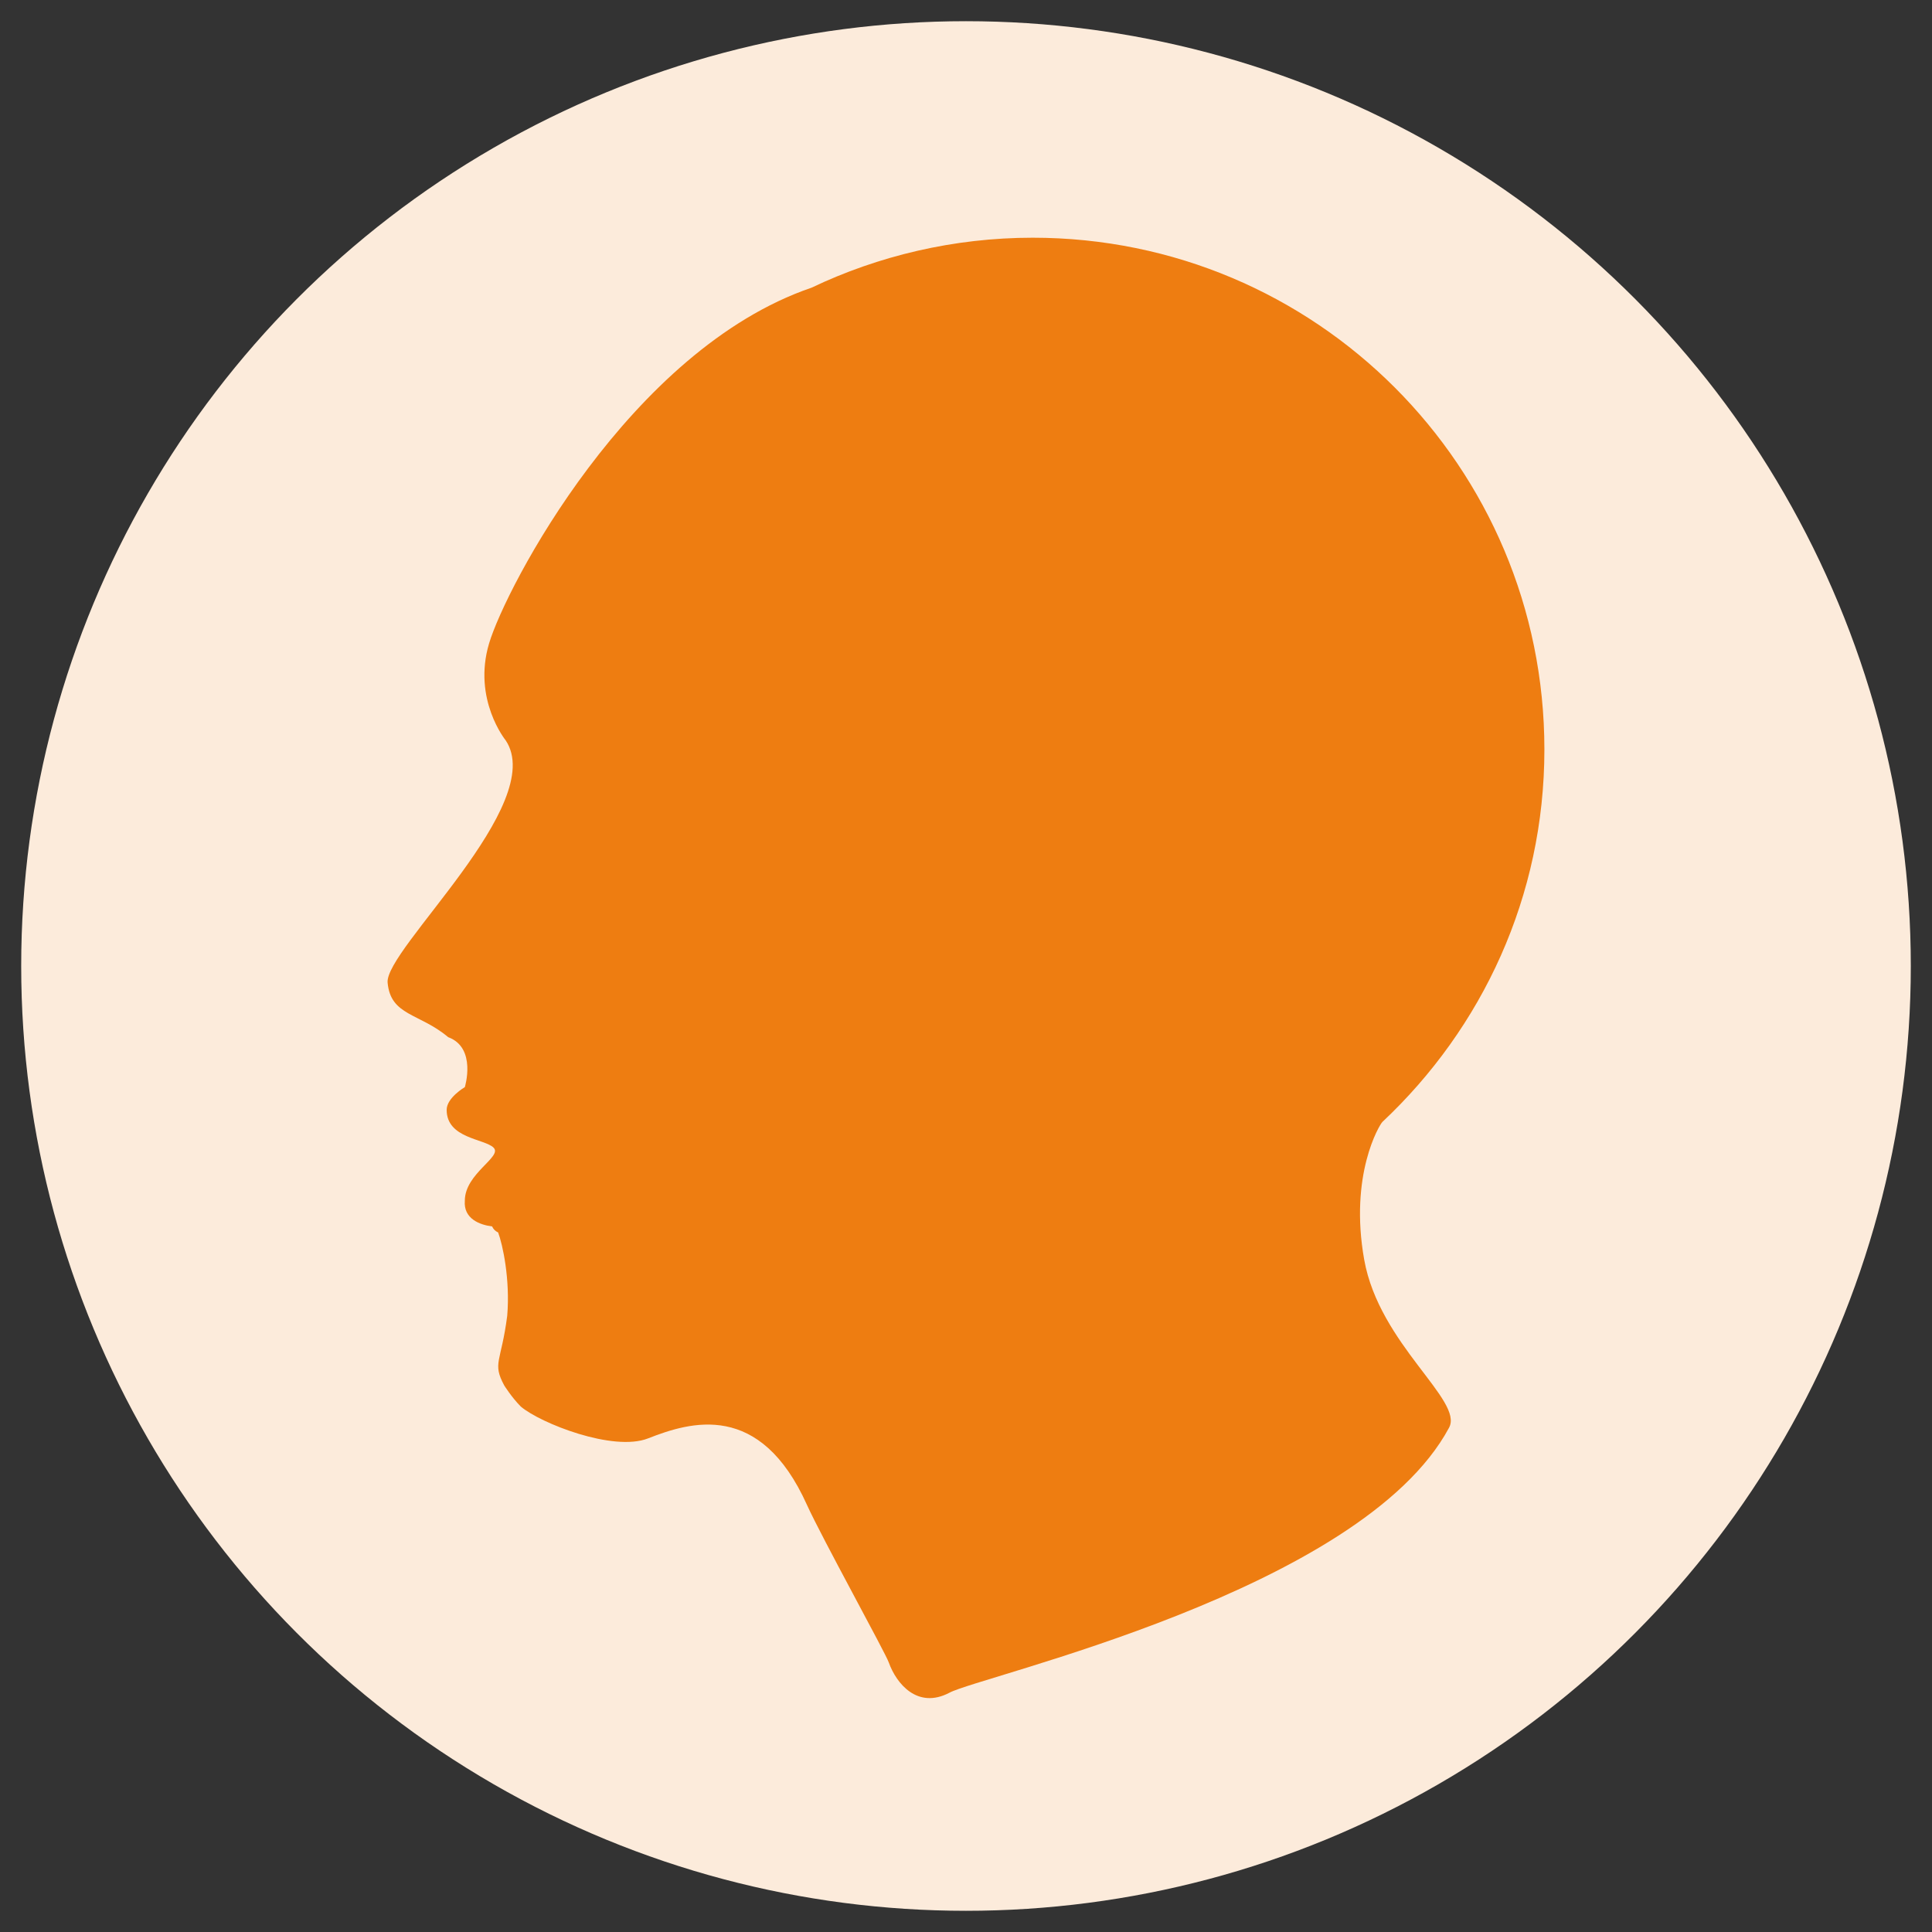 <?xml version="1.0" encoding="utf-8"?>
<!-- Generator: Adobe Illustrator 24.2.1, SVG Export Plug-In . SVG Version: 6.00 Build 0)  -->
<svg version="1.1" xmlns="http://www.w3.org/2000/svg" xmlns:xlink="http://www.w3.org/1999/xlink" x="0px" y="0px"
	 viewBox="0 0 127.6 127.6" style="enable-background:new 0 0 127.6 127.6;" xml:space="preserve">
<rect x="0" y="0" width="127.6" height="127.6" fill="#333333" stroke="none"/>
<style type="text/css">
	.st0{fill:#FCEBDB;}
	.st1{fill:#EE7D11;}
</style>
<g id="rond">
	<circle class="st0" cx="63.8" cy="63.8" r="62.4"/>
</g>
<g id="Calque_1">
	<path class="st1" d="M34.4,92.9c1.3,1.1,6.1,3,8.4,2.1c2.8-1.1,7.4-2.5,10.5,4.4c0,0,0,0,0,0c1,2.2,5.2,9.8,5.4,10.4
		c0.5,1.4,1.9,3.1,4,2c2-1.1,27.2-6.7,33-17.5c1-1.8-4.6-5.5-5.6-11.1c-1-5.6,1-8.9,1.2-9.1c0,0,0,0,0,0
		c6.6-6.2,10.7-14.9,10.7-24.6c0-18.7-15.1-33.8-33.8-33.8c-5.2,0-10.2,1.2-14.6,3.3c0,0,0,0,0,0c-12,4.1-20.2,19.8-21.3,23.5
		c-1.1,3.7,1.1,6.4,1.1,6.4c2.8,4.2-8,13.8-7.8,16c0.2,2.2,2.1,2,4,3.6c1.9,0.7,1.1,3.3,1.1,3.3s-1.2,0.7-1.2,1.5
		c0,1.9,2.5,1.9,3.1,2.5s-1.9,1.7-1.9,3.5c-0.1,1.2,1,1.6,1.8,1.7c0.1,0.2,0.2,0.3,0.4,0.4c0.3,0.8,0.8,3.1,0.6,5.5
		c-0.4,3.1-1,3.1-0.2,4.6C33.3,91.5,33.8,92.3,34.4,92.9z"/>
</g>
</svg>
